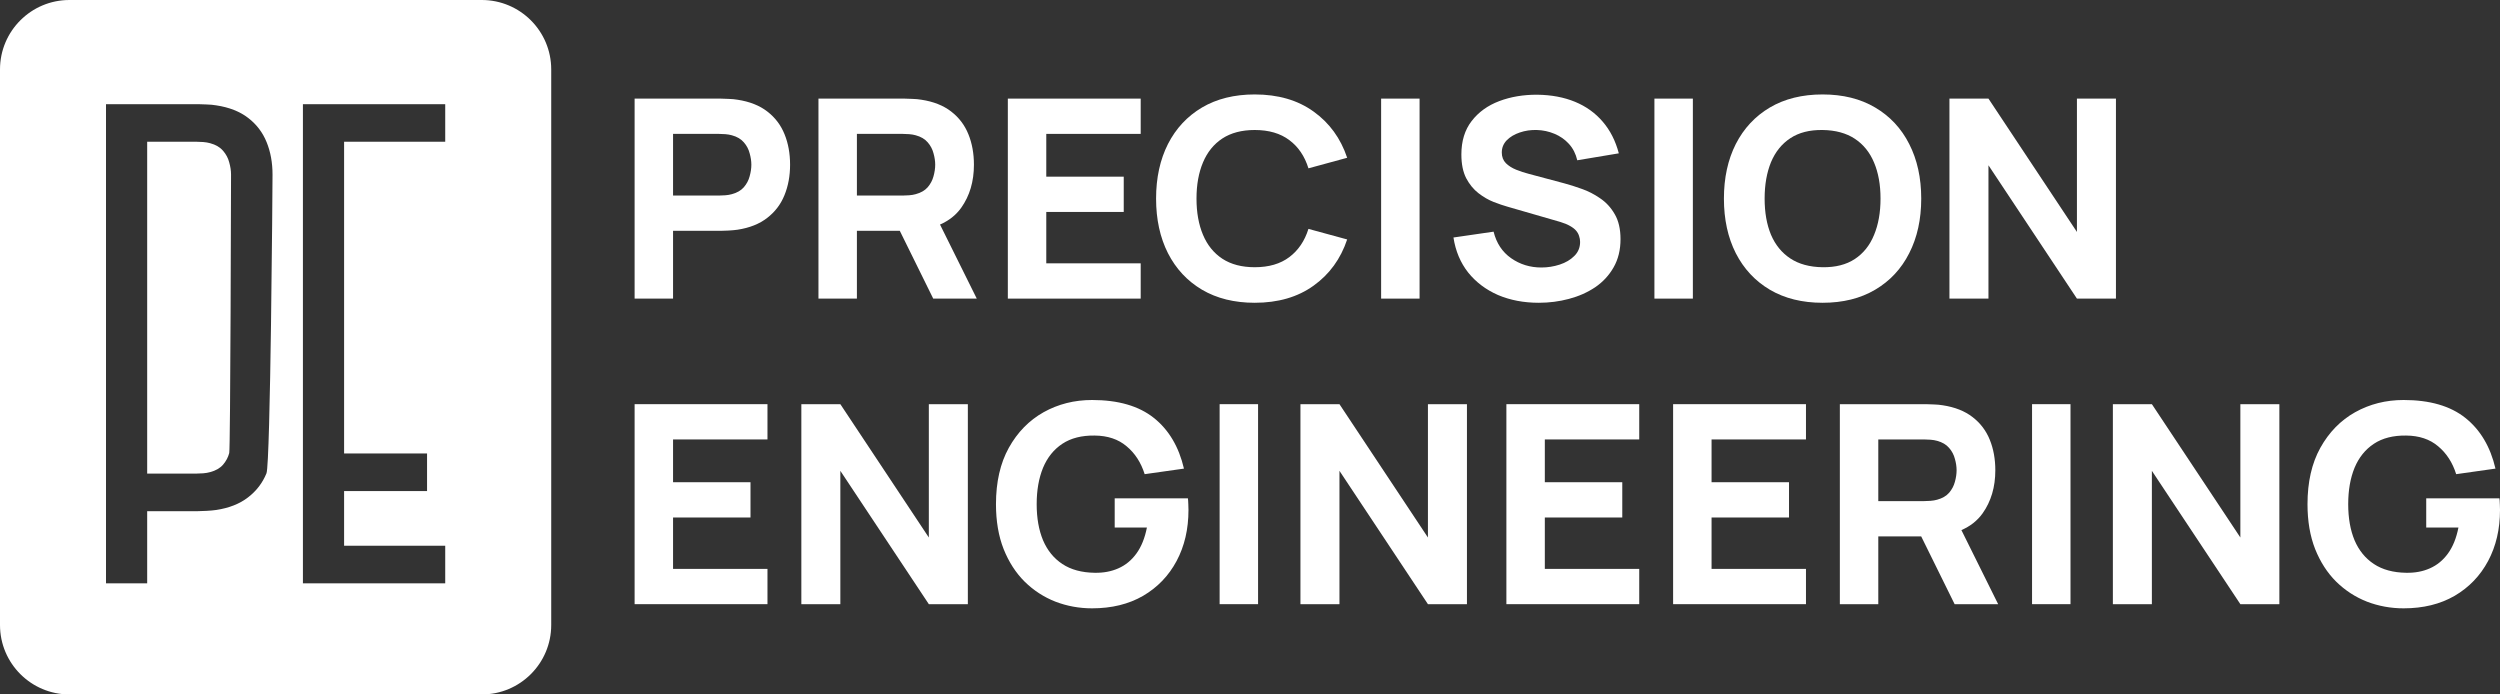 <svg xmlns="http://www.w3.org/2000/svg" width="180" height="50" viewBox="0 0 180 50" fill="none"><rect x="0" y="0" width="180" height="50" fill="#333333" stroke="none"/><path d="M10.597 34.099H14.128C14.281 34.099 14.448 34.092 14.63 34.078C14.811 34.063 14.979 34.035 15.131 33.992C15.531 33.886 15.84 33.709 16.058 33.46C16.276 33.205 16.425 32.924 16.505 32.619C16.592 32.307 16.635 12.845 16.635 12.569C16.635 12.292 16.592 12.001 16.505 11.695C16.425 11.383 16.276 11.103 16.058 10.854C15.84 10.599 15.531 10.418 15.131 10.311C14.979 10.268 14.811 10.24 14.63 10.226C14.448 10.212 14.281 10.205 14.128 10.205H10.597V34.099Z" fill="white"></path><path fill-rule="evenodd" clip-rule="evenodd" d="M0 5C0 2.239 2.239 0 5 0H34.688C37.449 0 39.688 2.239 39.688 5V45C39.688 47.761 37.449 50 34.688 50H5C2.239 50 0 47.761 0 45V5ZM7.632 42V7.5H14.259C14.412 7.5 14.615 7.507 14.87 7.521C15.131 7.528 15.364 7.55 15.567 7.585C16.505 7.727 17.271 8.029 17.867 8.49C18.47 8.952 18.913 9.534 19.197 10.237C19.48 10.932 19.622 11.71 19.622 12.569C19.622 13.428 19.476 33.375 19.186 34.078C18.902 34.773 18.459 35.352 17.856 35.813C17.26 36.275 16.497 36.577 15.567 36.718C15.364 36.747 15.131 36.768 14.87 36.782C14.608 36.797 14.405 36.804 14.259 36.804H10.597V42H7.632ZM21.81 42V7.5H32.056V10.205H24.775V32.651H30.748V35.355H24.775V39.295H32.056V42H21.81Z" fill="white"></path><path d="M86.545 20.86C87.61 21.487 88.876 21.8 90.341 21.8C92.024 21.8 93.435 21.39 94.575 20.57C95.721 19.75 96.528 18.64 96.996 17.24L94.208 16.48C93.937 17.347 93.479 18.023 92.834 18.51C92.19 18.997 91.359 19.24 90.341 19.24C89.412 19.24 88.635 19.037 88.011 18.63C87.393 18.223 86.929 17.65 86.617 16.91C86.305 16.17 86.148 15.3 86.148 14.3C86.148 13.3 86.305 12.43 86.617 11.69C86.929 10.95 87.393 10.377 88.011 9.97C88.635 9.563 89.412 9.36 90.341 9.36C91.359 9.36 92.19 9.603 92.834 10.09C93.479 10.57 93.937 11.247 94.208 12.12L96.996 11.36C96.528 9.96 95.721 8.85 94.575 8.03C93.435 7.21 92.024 6.8 90.341 6.8C88.876 6.8 87.61 7.113 86.545 7.74C85.487 8.367 84.669 9.243 84.093 10.37C83.523 11.497 83.238 12.807 83.238 14.3C83.238 15.793 83.523 17.103 84.093 18.23C84.669 19.357 85.487 20.233 86.545 20.86Z" fill="white"></path><path fill-rule="evenodd" clip-rule="evenodd" d="M45.692 7.1V21.5H48.46V16.62H51.879C52.015 16.62 52.205 16.613 52.449 16.6C52.693 16.587 52.91 16.567 53.1 16.54C53.969 16.407 54.681 16.123 55.237 15.69C55.8 15.257 56.214 14.713 56.479 14.06C56.75 13.4 56.886 12.667 56.886 11.86C56.886 11.053 56.754 10.323 56.489 9.67C56.224 9.01 55.811 8.463 55.248 8.03C54.691 7.597 53.975 7.313 53.1 7.18C52.91 7.147 52.693 7.127 52.449 7.12C52.212 7.107 52.022 7.1 51.879 7.1H45.692ZM51.757 14.08H48.46V9.64H51.757C51.9 9.64 52.056 9.647 52.225 9.66C52.395 9.673 52.551 9.7 52.693 9.74C53.066 9.84 53.355 10.01 53.558 10.25C53.762 10.483 53.901 10.747 53.975 11.04C54.057 11.327 54.098 11.6 54.098 11.86C54.098 12.12 54.057 12.397 53.975 12.69C53.901 12.977 53.762 13.24 53.558 13.48C53.355 13.713 53.066 13.88 52.693 13.98C52.551 14.02 52.395 14.047 52.225 14.06C52.056 14.073 51.9 14.08 51.757 14.08Z" fill="white"></path><path fill-rule="evenodd" clip-rule="evenodd" d="M58.929 7.1V21.5H61.697V16.62H64.786L67.192 21.5H70.327L67.681 16.167C68.322 15.889 68.83 15.487 69.207 14.96C69.818 14.1 70.123 13.067 70.123 11.86C70.123 11.053 69.991 10.323 69.726 9.67C69.462 9.01 69.048 8.463 68.485 8.03C67.928 7.597 67.213 7.313 66.338 7.18C66.148 7.147 65.93 7.127 65.686 7.12C65.449 7.107 65.259 7.1 65.116 7.1H58.929ZM64.994 14.08H61.697V9.64H64.994C65.137 9.64 65.293 9.647 65.462 9.66C65.632 9.673 65.788 9.7 65.93 9.74C66.304 9.84 66.592 10.01 66.796 10.25C66.999 10.483 67.138 10.747 67.213 11.04C67.294 11.327 67.335 11.6 67.335 11.86C67.335 12.12 67.294 12.397 67.213 12.69C67.138 12.977 66.999 13.24 66.796 13.48C66.592 13.713 66.304 13.88 65.93 13.98C65.788 14.02 65.632 14.047 65.462 14.06C65.293 14.073 65.137 14.08 64.994 14.08Z" fill="white"></path><path d="M72.564 21.5V7.1H82.13V9.64H75.332V12.72H80.909V15.26H75.332V18.96H82.13V21.5H72.564Z" fill="white"></path><path d="M99.441 7.1H102.209V21.5H99.441V7.1Z" fill="white"></path><path d="M107.854 21.24C108.73 21.613 109.71 21.8 110.795 21.8C111.542 21.8 112.264 21.707 112.963 21.52C113.669 21.333 114.3 21.053 114.856 20.68C115.412 20.3 115.853 19.823 116.179 19.25C116.511 18.67 116.677 17.993 116.677 17.22C116.677 16.493 116.538 15.893 116.26 15.42C115.989 14.947 115.639 14.567 115.212 14.28C114.791 13.987 114.35 13.76 113.889 13.6C113.428 13.433 113.007 13.3 112.627 13.2L110.083 12.52C109.771 12.44 109.466 12.34 109.167 12.22C108.869 12.1 108.621 11.943 108.424 11.75C108.228 11.55 108.129 11.293 108.129 10.98C108.129 10.64 108.248 10.347 108.485 10.1C108.73 9.853 109.042 9.667 109.422 9.54C109.808 9.407 110.219 9.347 110.653 9.36C111.094 9.373 111.515 9.463 111.915 9.63C112.322 9.797 112.671 10.04 112.963 10.36C113.255 10.68 113.455 11.073 113.563 11.54L116.555 11.04C116.318 10.14 115.931 9.38 115.395 8.76C114.859 8.133 114.194 7.657 113.401 7.33C112.607 7.003 111.705 6.833 110.694 6.82C109.69 6.813 108.774 6.967 107.946 7.28C107.118 7.593 106.457 8.07 105.962 8.71C105.466 9.35 105.219 10.153 105.219 11.12C105.219 11.807 105.334 12.377 105.565 12.83C105.802 13.277 106.097 13.637 106.45 13.91C106.803 14.183 107.166 14.393 107.539 14.54C107.919 14.687 108.251 14.8 108.536 14.88L112.342 15.98C112.627 16.067 112.861 16.163 113.044 16.27C113.234 16.377 113.38 16.49 113.482 16.61C113.584 16.73 113.655 16.86 113.696 17C113.743 17.133 113.767 17.273 113.767 17.42C113.767 17.82 113.628 18.157 113.35 18.43C113.078 18.703 112.729 18.91 112.302 19.05C111.874 19.19 111.433 19.26 110.979 19.26C110.165 19.26 109.439 19.037 108.801 18.59C108.163 18.143 107.743 17.507 107.539 16.68L104.649 17.1C104.798 18.073 105.151 18.913 105.707 19.62C106.27 20.32 106.986 20.86 107.854 21.24Z" fill="white"></path><path d="M119.118 7.1H121.886V21.5H119.118V7.1Z" fill="white"></path><path fill-rule="evenodd" clip-rule="evenodd" d="M127.43 20.86C128.495 21.487 129.76 21.8 131.225 21.8C132.691 21.8 133.953 21.487 135.011 20.86C136.076 20.233 136.894 19.357 137.464 18.23C138.04 17.103 138.329 15.793 138.329 14.3C138.329 12.807 138.04 11.497 137.464 10.37C136.894 9.243 136.076 8.367 135.011 7.74C133.953 7.113 132.691 6.8 131.225 6.8C129.76 6.8 128.495 7.113 127.43 7.74C126.371 8.367 125.554 9.243 124.977 10.37C124.407 11.497 124.122 12.807 124.122 14.3C124.122 15.793 124.407 17.103 124.977 18.23C125.554 19.357 126.371 20.233 127.43 20.86ZM133.546 18.65C132.928 19.057 132.155 19.253 131.225 19.24C130.296 19.227 129.523 19.017 128.905 18.61C128.288 18.203 127.823 17.633 127.511 16.9C127.206 16.167 127.053 15.3 127.053 14.3C127.053 13.3 127.206 12.427 127.511 11.68C127.823 10.933 128.288 10.357 128.905 9.95C129.523 9.543 130.296 9.347 131.225 9.36C132.155 9.373 132.928 9.583 133.546 9.99C134.163 10.397 134.624 10.967 134.93 11.7C135.242 12.433 135.398 13.3 135.398 14.3C135.398 15.3 135.242 16.173 134.93 16.92C134.624 17.667 134.163 18.243 133.546 18.65Z" fill="white"></path><path d="M140.36 7.1H143.169L149.539 16.7V7.1H152.348V21.5H149.539L143.169 11.9V21.5H140.36V7.1Z" fill="white"></path><path d="M45.692 29.1V43.5H55.258V40.96H48.46V37.26H54.036V34.72H48.46V31.64H55.258V29.1H45.692Z" fill="white"></path><path d="M57.697 43.5V29.1H60.505L66.876 38.7V29.1H69.685V43.5H66.876L60.505 33.9V43.5H57.697Z" fill="white"></path><path d="M75.994 43.32C76.829 43.64 77.707 43.8 78.63 43.8C80.041 43.8 81.266 43.5 82.304 42.9C83.342 42.293 84.146 41.457 84.716 40.39C85.285 39.323 85.57 38.1 85.57 36.72C85.57 36.687 85.567 36.56 85.56 36.34C85.553 36.12 85.543 35.967 85.53 35.88H80.258V37.98H82.578C82.429 38.74 82.178 39.363 81.825 39.85C81.473 40.337 81.038 40.693 80.523 40.92C80.014 41.147 79.444 41.253 78.813 41.24C77.884 41.227 77.11 41.017 76.493 40.61C75.876 40.203 75.411 39.633 75.099 38.9C74.793 38.167 74.641 37.3 74.641 36.3C74.641 35.3 74.793 34.427 75.099 33.68C75.411 32.933 75.876 32.357 76.493 31.95C77.11 31.543 77.884 31.347 78.813 31.36C79.749 31.367 80.516 31.623 81.113 32.13C81.717 32.63 82.151 33.3 82.416 34.14L85.245 33.74C84.878 32.167 84.156 30.95 83.077 30.09C81.998 29.23 80.516 28.8 78.63 28.8C77.355 28.8 76.191 29.093 75.139 29.68C74.095 30.267 73.26 31.12 72.636 32.24C72.019 33.353 71.71 34.707 71.71 36.3C71.71 37.52 71.893 38.597 72.26 39.53C72.633 40.463 73.138 41.247 73.776 41.88C74.42 42.513 75.16 42.993 75.994 43.32Z" fill="white"></path><path d="M87.813 29.1H90.581V43.5H87.813V29.1Z" fill="white"></path><path d="M96.441 29.1H93.632V43.5H96.441V33.9L102.811 43.5H105.62V29.1H102.811V38.7L96.441 29.1Z" fill="white"></path><path d="M108.46 29.1H118.025V31.64H111.227V34.72H116.804V37.26H111.227V40.96H118.025V43.5H108.46V29.1Z" fill="white"></path><path d="M130.03 29.1H120.464V43.5H130.03V40.96H123.232V37.26H128.809V34.72H123.232V31.64H130.03V29.1Z" fill="white"></path><path fill-rule="evenodd" clip-rule="evenodd" d="M132.469 29.1H138.657C138.799 29.1 138.989 29.107 139.227 29.12C139.471 29.127 139.688 29.147 139.878 29.18C140.753 29.313 141.469 29.597 142.025 30.03C142.588 30.463 143.002 31.01 143.267 31.67C143.531 32.323 143.663 33.053 143.663 33.86C143.663 35.067 143.358 36.1 142.748 36.96C142.371 37.487 141.862 37.889 141.221 38.167L143.867 43.5H140.733L138.326 38.62H135.237V43.5H132.469V29.1ZM135.237 36.08H138.535C138.677 36.08 138.833 36.073 139.003 36.06C139.172 36.047 139.328 36.02 139.471 35.98C139.844 35.88 140.132 35.713 140.336 35.48C140.539 35.24 140.678 34.977 140.753 34.69C140.834 34.397 140.875 34.12 140.875 33.86C140.875 33.6 140.834 33.327 140.753 33.04C140.678 32.747 140.539 32.483 140.336 32.25C140.132 32.01 139.844 31.84 139.471 31.74C139.328 31.7 139.172 31.673 139.003 31.66C138.833 31.647 138.677 31.64 138.535 31.64H135.237V36.08Z" fill="white"></path><path d="M149.076 29.1H146.308V43.5H149.076V29.1Z" fill="white"></path><path d="M152.127 29.1H154.935L161.306 38.7V29.1H164.114V43.5H161.306L154.935 33.9V43.5H152.127V29.1Z" fill="white"></path><path d="M170.424 43.32C171.258 43.64 172.137 43.8 173.06 43.8C174.471 43.8 175.695 43.5 176.733 42.9C177.771 42.293 178.575 41.457 179.145 40.39C179.715 39.323 180 38.1 180 36.72C180 36.687 179.997 36.56 179.99 36.34C179.983 36.12 179.973 35.967 179.959 35.88H174.688V37.98H177.008C176.859 38.74 176.608 39.363 176.255 39.85C175.902 40.337 175.468 40.693 174.952 40.92C174.444 41.147 173.874 41.253 173.243 41.24C172.313 41.227 171.54 41.017 170.923 40.61C170.305 40.203 169.841 39.633 169.528 38.9C169.223 38.167 169.071 37.3 169.071 36.3C169.071 35.3 169.223 34.427 169.528 33.68C169.841 32.933 170.305 32.357 170.923 31.95C171.54 31.543 172.313 31.347 173.243 31.36C174.179 31.367 174.946 31.623 175.543 32.13C176.146 32.63 176.581 33.3 176.845 34.14L179.674 33.74C179.308 32.167 178.585 30.95 177.507 30.09C176.428 29.23 174.946 28.8 173.06 28.8C171.784 28.8 170.621 29.093 169.569 29.68C168.524 30.267 167.69 31.12 167.066 32.24C166.448 33.353 166.14 34.707 166.14 36.3C166.14 37.52 166.323 38.597 166.689 39.53C167.062 40.463 167.568 41.247 168.206 41.88C168.85 42.513 169.59 42.993 170.424 43.32Z" fill="white"></path></svg>